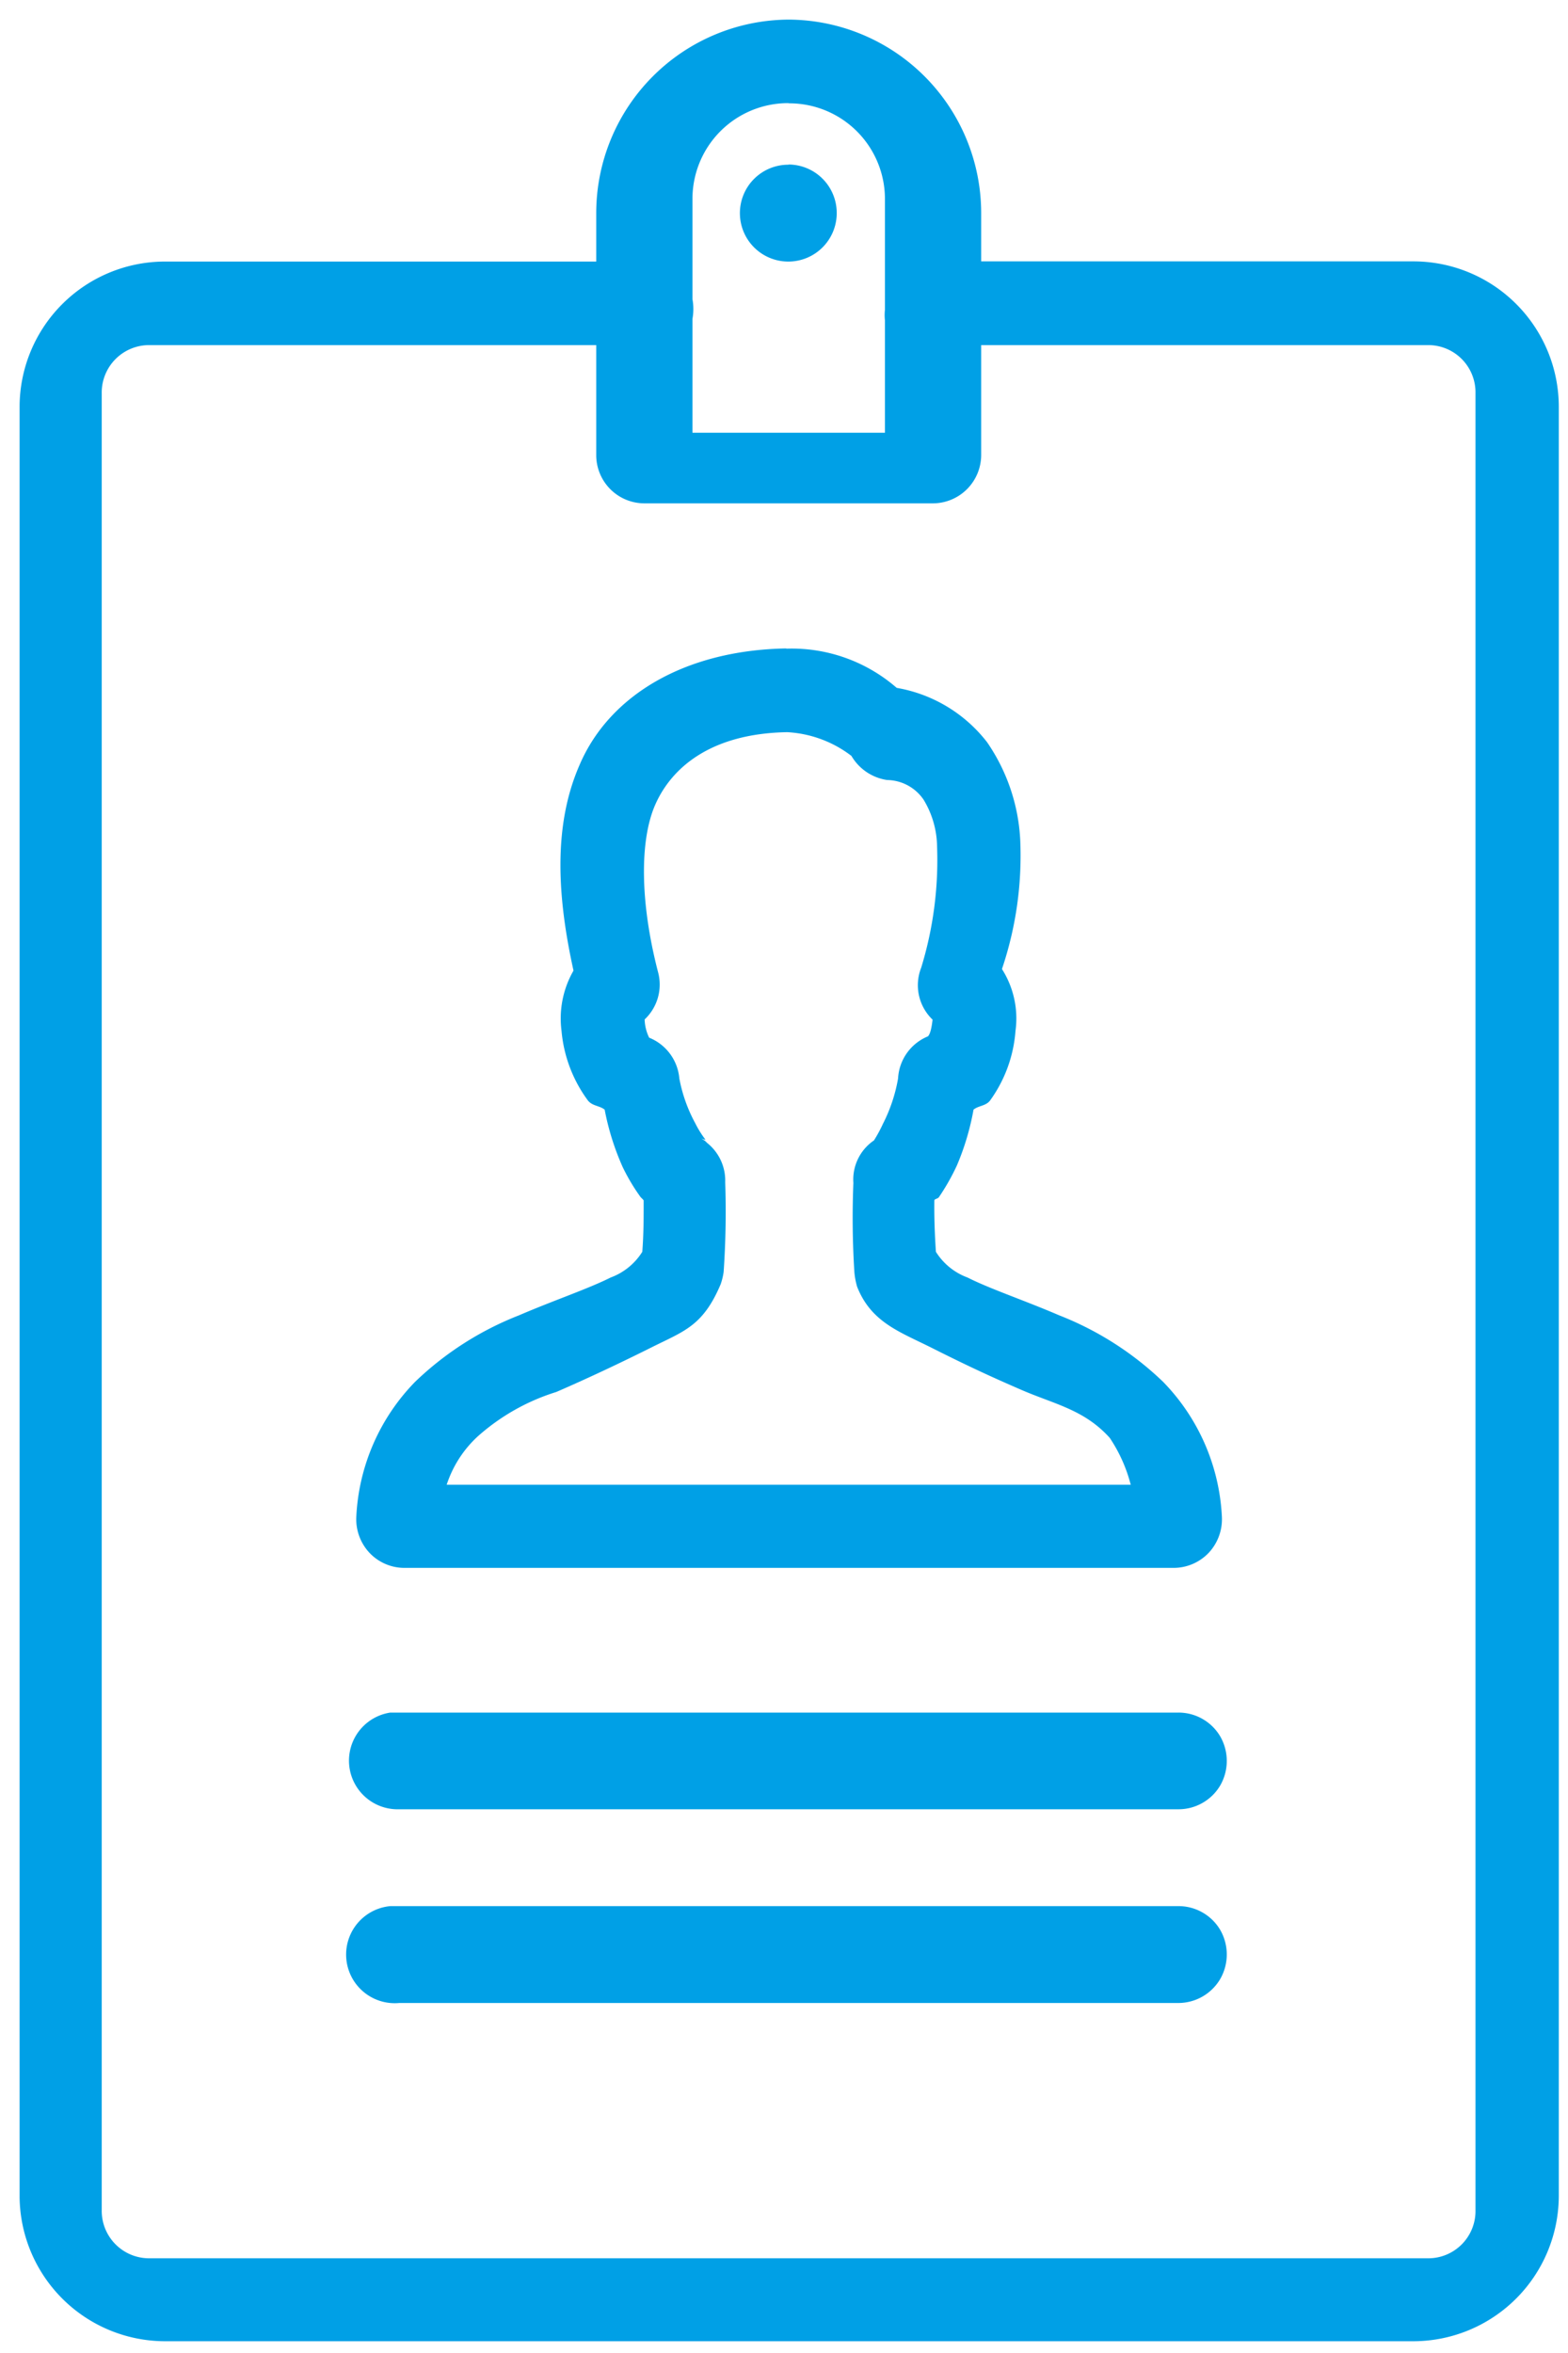 <svg id="Livello_1" data-name="Livello 1" xmlns="http://www.w3.org/2000/svg" viewBox="0 0 80 120"><defs><style>.cls-1{fill:#00a0e6;}</style></defs><g id="surface7445602"><path class="cls-1" d="M40.24,1a9.87,9.87,0,0,0-9.82,9.87v2.47H8.32A7.42,7.42,0,0,0,1,20.73V112a7.43,7.43,0,0,0,7.37,7.4H72.16a7.43,7.43,0,0,0,7.37-7.4V20.73a7.42,7.42,0,0,0-7.37-7.4H50.06V10.86A9.87,9.87,0,0,0,40.24,1Zm0,4.27a4.88,4.88,0,0,1,4.91,4.93V15.8a2.44,2.44,0,0,0,0,.54v5.73H35.33V16.26a2.8,2.8,0,0,0,0-1V10.19A4.88,4.88,0,0,1,40.24,5.26Zm0,3.13a2.47,2.47,0,1,0,2.45,2.47A2.47,2.47,0,0,0,40.24,8.39ZM7.65,17.6H30.42v5.6a2.46,2.46,0,0,0,2.45,2.47H47.6a2.47,2.47,0,0,0,2.46-2.47V17.6H72.83a2.41,2.41,0,0,1,2.45,2.46v92.65a2.41,2.41,0,0,1-2.45,2.46H7.65a2.42,2.42,0,0,1-2.46-2.46V20.06A2.42,2.42,0,0,1,7.65,17.6ZM40.08,33.07c-5.17.1-9,2.41-10.51,5.94-1.38,3.15-1.12,6.81-.31,10.49a4.9,4.9,0,0,0-.61,3.08A7,7,0,0,0,30,56.13c.23.28.58.25.85.46a13.23,13.23,0,0,0,.92,2.93,10,10,0,0,0,.92,1.54s.12.11.15.16c0,.88,0,1.72-.07,2.62a3.21,3.21,0,0,1-1.61,1.31c-1.18.59-2.89,1.16-4.68,1.93a16.09,16.09,0,0,0-5.3,3.39,10.57,10.57,0,0,0-3,6.86,2.51,2.51,0,0,0,.66,1.85,2.45,2.45,0,0,0,1.79.78H59.88a2.47,2.47,0,0,0,1.8-.78,2.51,2.51,0,0,0,.66-1.85,10.59,10.59,0,0,0-3-6.86,16.13,16.13,0,0,0-5.3-3.39c-1.79-.77-3.51-1.34-4.68-1.93a3.21,3.21,0,0,1-1.61-1.31c-.06-.9-.09-1.74-.08-2.62,0-.07.18-.09.23-.16a11.41,11.41,0,0,0,.92-1.62,13.2,13.2,0,0,0,.85-2.85c.26-.21.62-.18.84-.46a6.92,6.92,0,0,0,1.3-3.55,4.69,4.69,0,0,0-.69-3.16,18.06,18.06,0,0,0,.93-6.63,9.64,9.64,0,0,0-1.69-4.94,7.42,7.42,0,0,0-4.61-2.77,8.16,8.16,0,0,0-5.6-2Zm.08,4.27a5.91,5.91,0,0,1,3.28,1.21,2.54,2.54,0,0,0,1.82,1.23,2.29,2.29,0,0,1,1.86,1,4.71,4.71,0,0,1,.69,2.39A18.71,18.71,0,0,1,47,49.35,2.43,2.43,0,0,0,47.58,52V52c-.08.71-.2.8-.23.85A2.46,2.46,0,0,0,45.82,55a8.14,8.14,0,0,1-.77,2.31,7.16,7.16,0,0,1-.46.85,2.41,2.41,0,0,0-1.05,2.17,43.93,43.93,0,0,0,.05,4.54,3.82,3.82,0,0,0,.14.75c.72,1.83,2.2,2.31,3.83,3.13s2.88,1.41,4.57,2.14,3.19,1,4.49,2.44a7.74,7.74,0,0,1,1.07,2.39H22.79a5.78,5.78,0,0,1,1.59-2.47,10.85,10.85,0,0,1,4-2.26c1.55-.67,3.25-1.47,4.89-2.29s2.6-1.08,3.5-3.21a3.3,3.3,0,0,0,.15-.62A44.8,44.8,0,0,0,37,60.29a2.45,2.45,0,0,0-.92-2L36,58.21a1.14,1.14,0,0,0-.23-.15,2.19,2.19,0,0,0,.23.07,5.17,5.17,0,0,1-.53-.85A7.74,7.74,0,0,1,34.66,55a2.47,2.47,0,0,0-1.54-2.08,2.26,2.26,0,0,1-.23-.93,2.44,2.44,0,0,0,.69-2.39c-.93-3.57-.95-6.74-.15-8.56S36.18,37.41,40.16,37.34Zm-20.25,50a2.48,2.48,0,0,0,.46,4.93H60.1a2.47,2.47,0,0,0,2.16-1.22,2.51,2.51,0,0,0,0-2.49,2.47,2.47,0,0,0-2.16-1.22H19.91Zm0,9.87a2.48,2.48,0,0,0,.46,4.94H60.1a2.48,2.48,0,0,0,2.16-1.23,2.51,2.51,0,0,0,0-2.49,2.47,2.47,0,0,0-2.16-1.22H19.91Z"/></g></svg>